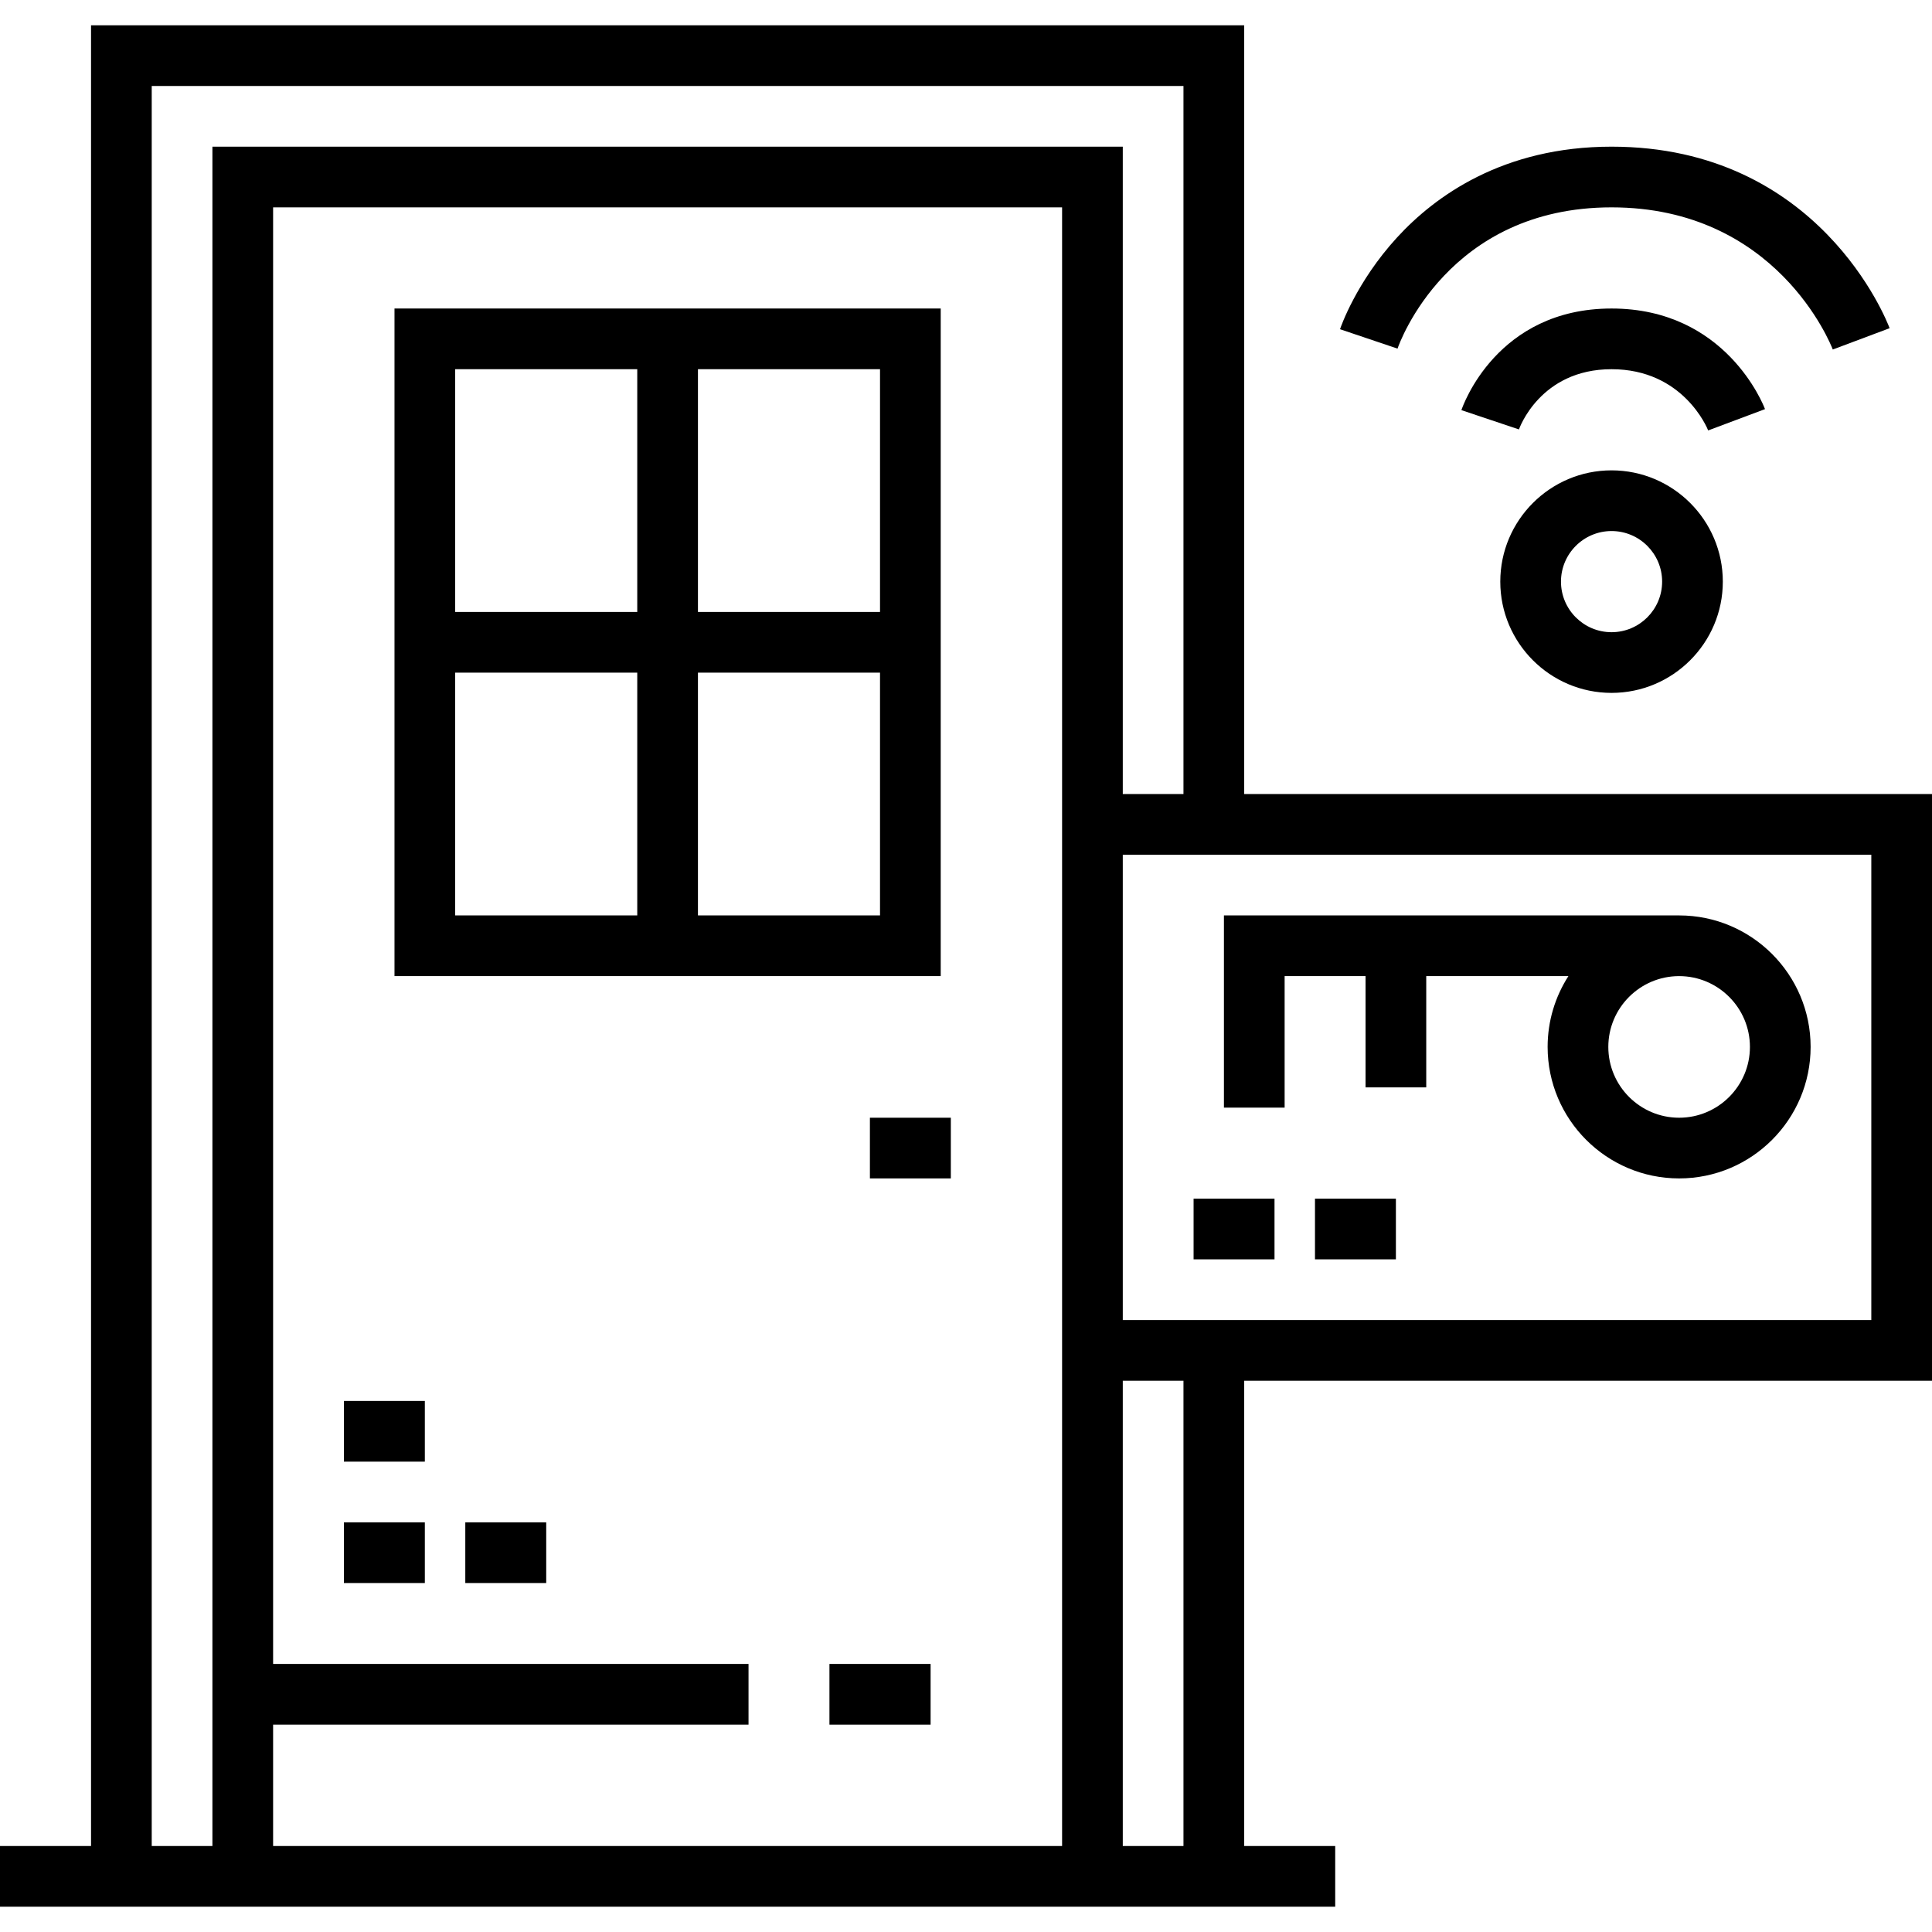 <?xml version="1.0" encoding="iso-8859-1"?>
<!-- Uploaded to: SVG Repo, www.svgrepo.com, Generator: SVG Repo Mixer Tools -->
<svg fill="#000000" version="1.1" id="Layer_1" xmlns="http://www.w3.org/2000/svg" xmlns:xlink="http://www.w3.org/1999/xlink" 
	 viewBox="0 0 512 512" xml:space="preserve">
<path d="M427.078,54.953c43.651,0,58.048,36.163,58.629,37.672l15.06-5.649c-0.737-1.964-18.673-48.108-73.688-48.108
	c-28.733,0-46.764,13.078-56.83,24.051c-10.869,11.846-14.961,23.823-15.129,24.327l15.24,5.141
	C370.884,90.859,383.754,54.953,427.078,54.953z"/>
<path d="M427.078,81.759c-30.421,0-39.425,25.833-39.792,26.932l15.251,5.11c0.054-0.16,5.565-15.958,24.543-15.958
	c18.98,0,25.364,15.624,25.603,16.227l15.06-5.649C467.332,107.334,457.392,81.759,427.078,81.759z"/>
<path d="M427.078,124.649c-16.259,0-29.487,13.228-29.487,29.487s13.228,29.487,29.487,29.487s29.487-13.228,29.487-29.487
	S443.336,124.649,427.078,124.649z M427.078,167.539c-7.391,0-13.403-6.012-13.403-13.403s6.012-13.403,13.403-13.403
	c7.391,0,13.403,6.012,13.403,13.403S434.468,167.539,427.078,167.539z"/>
<path d="M249.298,81.759H104.545v176.921h144.754V81.759z M233.215,162.178h-48.251V97.843h48.251V162.178z M168.88,97.843v64.335
	h-48.251V97.843H168.88z M120.628,178.262h48.251v64.335h-48.251V178.262z M184.963,242.597v-64.335h48.251v64.335H184.963z"/>
<rect x="230.534" y="296.209" width="21.445" height="16.084"/>
<rect x="91.141" y="403.435" width="21.445" height="16.084"/>
<rect x="91.141" y="371.267" width="21.445" height="16.084"/>
<rect x="123.309" y="403.435" width="21.445" height="16.084"/>
<rect x="219.812" y="440.963" width="26.806" height="16.084"/>
<path d="M512,365.906V210.429H329.717V6.702H24.126v482.513H0v16.084h353.843v-16.084h-24.126V365.906H512z M495.916,349.822H297.55
	V226.513h198.366V349.822z M72.377,457.047h125.99v-16.084H72.377V54.953h209.089v434.262H72.377V457.047z M40.209,22.785h273.424
	v187.644H297.55V38.869H56.293v450.346H40.209V22.785z M313.634,489.215H297.55V365.906h16.084V489.215z"/>
<path d="M340.44,258.681h21.445v29.487h16.084v-29.487h37.674c-3.478,5.421-5.506,11.858-5.506,18.764
	c0,19.216,15.632,34.848,34.848,34.848c19.216,0,34.848-15.632,34.848-34.848c0-19.216-15.632-34.848-34.848-34.848H324.356v50.932
	h16.084V258.681z M463.749,277.445c0,10.346-8.418,18.764-18.764,18.764c-10.346,0-18.764-8.418-18.764-18.764
	c0-10.346,8.418-18.764,18.764-18.764C455.33,258.681,463.749,267.099,463.749,277.445z"/>
<rect x="316.314" y="317.654" width="21.445" height="16.084"/>
<rect x="348.482" y="317.654" width="21.445" height="16.084"/>
</svg>